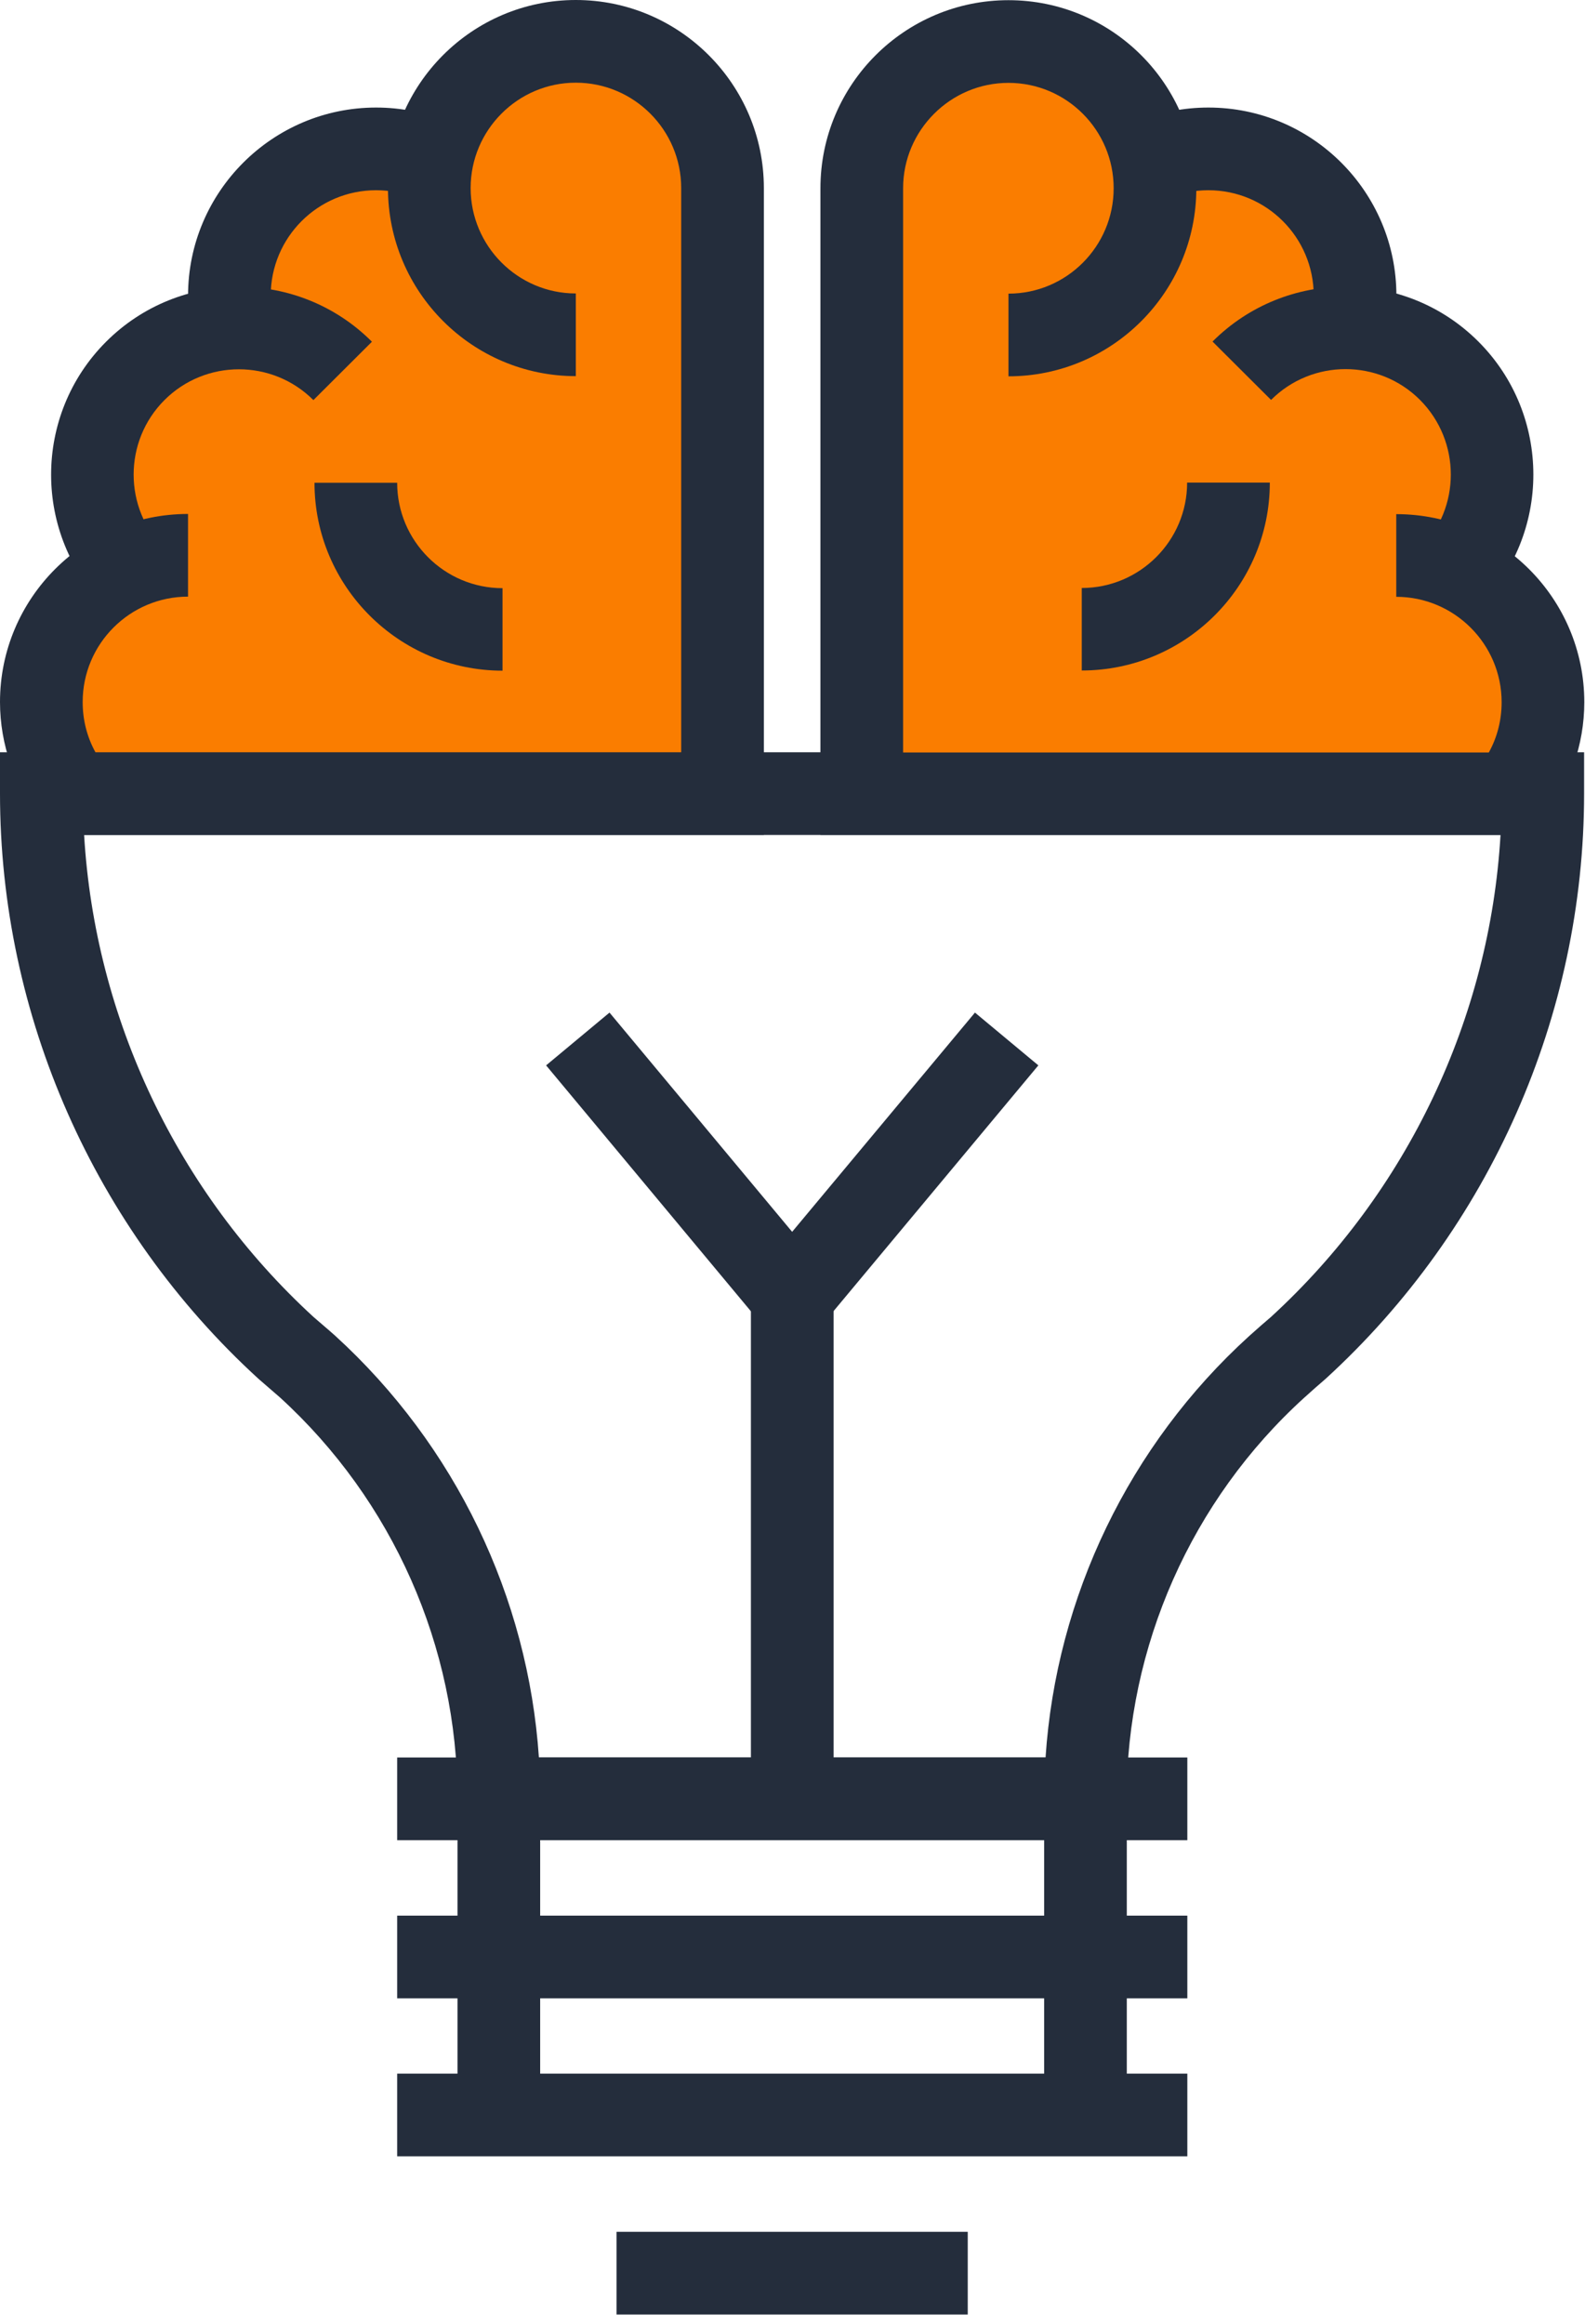 <?xml version="1.0" encoding="UTF-8"?>
<svg xmlns="http://www.w3.org/2000/svg" width="88" height="129" viewBox="0 0 88 129" fill="none">
  <path d="M62.56 102.15H25.4V99.86C25.4 91.41 21.81 83.29 15.54 77.57L15.24 77.31C14.96 77.07 14.69 76.83 14.42 76.6L14.34 76.53C5.23 68.2 0 56.36 0 44.05V41.76H87.95V44.05C87.95 56.36 82.72 68.2 73.61 76.53L73.53 76.6C73.19 76.89 72.84 77.2 72.5 77.51L72.42 77.58C66.15 83.27 62.55 91.4 62.55 99.86V102.15H62.56ZM29.92 97.56H58.05C58.64 88.65 62.69 80.22 69.35 74.17L69.44 74.09C69.81 73.76 70.19 73.42 70.56 73.11C78.14 66.17 82.71 56.52 83.31 46.35H4.67C5.27 56.52 9.84 66.17 17.41 73.11C17.69 73.35 17.98 73.6 18.27 73.85L18.6 74.14C25.29 80.24 29.32 88.66 29.92 97.56Z" fill="#242D3C"></path>
  <path d="M62.561 99.86H57.971V117.41H62.561V99.86Z" fill="#242D3C"></path>
  <path d="M29.99 99.86H25.4V117.41H29.99V99.86Z" fill="#242D3C"></path>
  <path d="M65.921 97.56H22.051V102.15H65.921V97.56Z" fill="#242D3C"></path>
  <path d="M65.921 106.34H22.051V110.93H65.921V106.34Z" fill="#242D3C"></path>
  <path d="M65.921 115.11H22.051V119.7H65.921V115.11Z" fill="#242D3C"></path>
  <path d="M53.73 123.89H34.23V128.48H53.73V123.89Z" fill="#242D3C"></path>
  <path d="M46.281 71.96H41.691V99.86H46.281V71.96Z" fill="#242D3C"></path>
  <path d="M43.98 75.54L30.32 59.14L33.84 56.21L43.98 68.38L54.13 56.21L57.65 59.14L43.98 75.54Z" fill="#242D3C"></path>
  <path d="M80.932 31.59C83.622 28.39 83.472 23.61 80.462 20.6C78.952 19.1 77.002 18.31 75.032 18.23C75.162 17.65 75.242 17.04 75.242 16.42C75.242 11.92 71.592 8.28 67.092 8.28C65.992 8.28 64.942 8.5 63.992 8.89C63.262 5.14 59.972 2.31 56.002 2.31C51.502 2.31 47.852 5.96 47.852 10.46V44.07H83.882C85.002 42.68 85.672 40.91 85.672 38.99C85.672 35.71 83.732 32.89 80.932 31.6V31.59Z" fill="#FA7D00"></path>
  <path d="M7.041 31.59C4.351 28.39 4.501 23.61 7.511 20.6C9.021 19.1 10.971 18.31 12.941 18.23C12.811 17.65 12.731 17.04 12.731 16.42C12.731 11.92 16.381 8.28 20.881 8.28C21.981 8.28 23.031 8.5 23.981 8.89C24.711 5.14 28.001 2.31 31.971 2.31C36.471 2.31 40.121 5.96 40.121 10.46V44.07H4.091C2.971 42.68 2.301 40.91 2.301 38.99C2.301 35.71 4.241 32.89 7.041 31.6V31.59Z" fill="#FA7D00"></path>
  <path d="M84.981 46.35H45.551V10.45C45.551 4.69 50.231 0.01 55.991 0.01C61.751 0.01 66.421 4.69 66.421 10.45C66.421 16.21 61.741 20.89 55.991 20.89V16.3C59.211 16.3 61.831 13.68 61.831 10.45C61.831 7.22 59.211 4.6 55.991 4.6C52.771 4.6 50.141 7.23 50.141 10.45V41.77H82.661C83.131 40.92 83.371 39.97 83.371 38.98C83.371 35.75 80.741 33.13 77.521 33.13V28.54C83.281 28.54 87.961 33.22 87.961 38.98C87.961 41.34 87.151 43.65 85.671 45.5L84.981 46.36V46.35Z" fill="#242D3C"></path>
  <path d="M60.06 37.23V32.64C63.281 32.64 65.91 30.02 65.91 26.79H70.501C70.501 32.54 65.82 37.22 60.06 37.22V37.23Z" fill="#242D3C"></path>
  <path d="M77.259 18.73L72.789 17.7C72.889 17.28 72.939 16.85 72.939 16.41C72.939 13.18 70.319 10.56 67.089 10.56C66.319 10.56 65.569 10.71 64.869 11L63.109 6.76C64.369 6.24 65.709 5.97 67.089 5.97C72.849 5.97 77.529 10.65 77.529 16.41C77.529 17.19 77.439 17.97 77.259 18.73Z" fill="#242D3C"></path>
  <path d="M82.08 33.73L78.84 30.48C81.12 28.2 81.12 24.49 78.84 22.2C76.56 19.92 72.85 19.92 70.57 22.2L67.32 18.96C71.39 14.89 78.01 14.89 82.08 18.96C86.15 23.03 86.15 29.66 82.08 33.72V33.73Z" fill="#242D3C"></path>
  <path d="M42.41 46.35H2.98L2.29 45.49C0.81 43.64 0 41.33 0 38.97C0 33.21 4.68 28.53 10.44 28.53V33.12C7.21 33.12 4.59 35.74 4.59 38.97C4.59 39.96 4.83 40.91 5.3 41.76H37.82V10.44C37.82 7.21 35.19 4.59 31.97 4.59C28.75 4.59 26.13 7.22 26.13 10.44C26.13 13.66 28.75 16.29 31.97 16.29V20.88C26.22 20.88 21.54 16.2 21.54 10.44C21.54 4.68 26.22 0 31.97 0C37.72 0 42.41 4.68 42.41 10.44V46.34V46.35Z" fill="#242D3C"></path>
  <path d="M27.901 37.23C22.151 37.23 17.461 32.55 17.461 26.8H22.051C22.051 30.02 24.671 32.65 27.901 32.65V37.24V37.23Z" fill="#242D3C"></path>
  <path d="M10.701 18.73C10.531 17.97 10.441 17.19 10.441 16.41C10.441 10.66 15.121 5.97 20.881 5.97C22.261 5.97 23.601 6.24 24.861 6.76L23.111 11C22.411 10.71 21.661 10.56 20.881 10.56C17.651 10.56 15.031 13.18 15.031 16.41C15.031 16.84 15.081 17.28 15.181 17.7L10.711 18.73H10.701Z" fill="#242D3C"></path>
  <path d="M5.89 33.73C1.82 29.66 1.82 23.04 5.89 18.97C9.96 14.9 16.59 14.9 20.65 18.97L17.4 22.21C15.12 19.93 11.41 19.93 9.13 22.21C6.85 24.49 6.85 28.2 9.13 30.48L5.89 33.73Z" fill="#242D3C"></path>
</svg>
